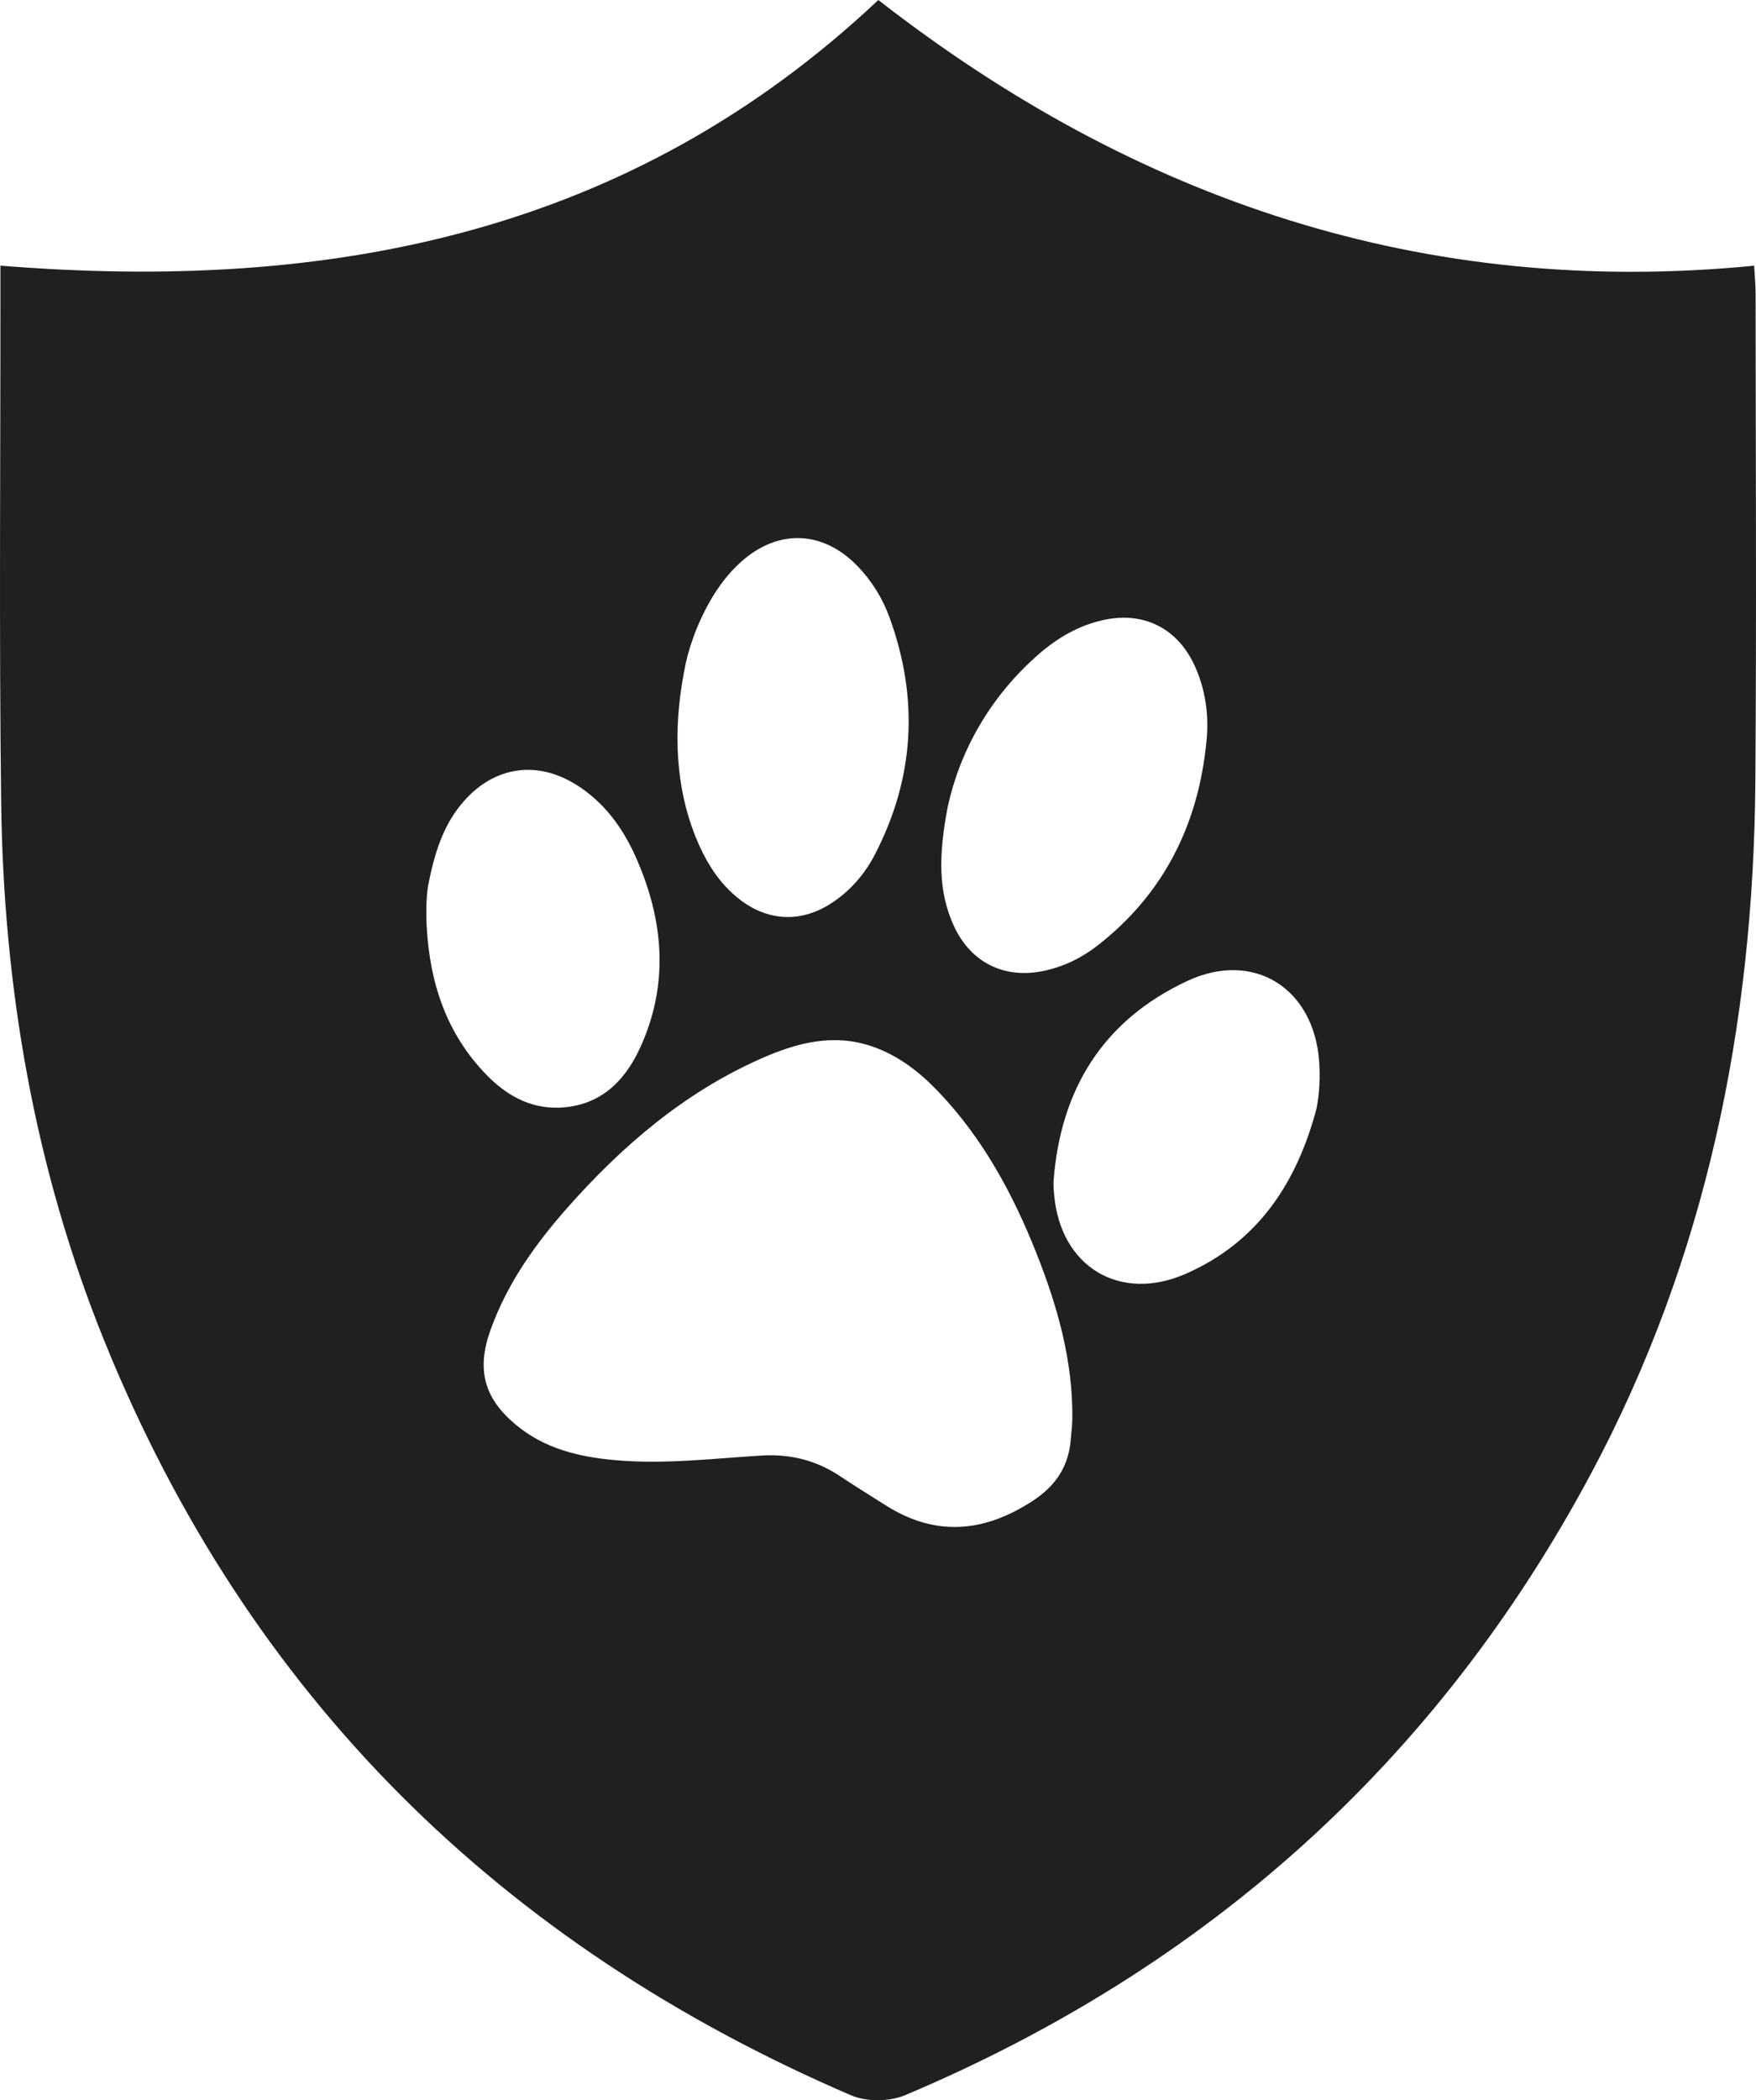 <?xml version="1.0" encoding="utf-8"?>
<!-- Generator: Adobe Illustrator 19.0.1, SVG Export Plug-In . SVG Version: 6.00 Build 0)  -->
<svg version="1.1" id="Layer_1" xmlns="http://www.w3.org/2000/svg" xmlns:xlink="http://www.w3.org/1999/xlink" x="0px" y="0px"
	 width="53.787px" height="64.292px" viewBox="0 0 53.787 64.292" enable-background="new 0 0 53.787 64.292" xml:space="preserve">
<path fill-rule="evenodd" clip-rule="evenodd" fill="#221F1F" d="M53.775,9.008c0-0.29-0.029-0.58-0.045-0.874
	C43.614,9.125,34.772,6.127,26.904,0C19.283,7.171,10.098,8.947,0.013,8.132c0,0.292,0,0.486,0,0.681
	c0.003,5.242-0.043,10.484,0.022,15.725c0.07,5.681,1.019,11.221,3.158,16.504c4.404,10.874,12.143,18.487,22.875,23.101
	c0.472,0.203,1.181,0.196,1.656-0.004c9.221-3.889,16.29-10.2,21.014-19.036c3.527-6.597,4.972-13.73,5.029-21.165
	C53.805,18.962,53.777,13.985,53.775,9.008z M29.027,24.709c0.359-1.664,1.266-3.365,2.808-4.698
	c0.562-0.486,1.194-0.854,1.926-1.023c1.25-0.289,2.308,0.234,2.836,1.399c0.33,0.728,0.435,1.503,0.36,2.283
	c-0.243,2.547-1.293,4.681-3.337,6.274c-0.489,0.381-1.041,0.65-1.654,0.778c-1.196,0.251-2.219-0.246-2.738-1.355
	C28.725,27.29,28.752,26.162,29.027,24.709z M20.956,20.551c0.11-0.64,0.382-1.444,0.817-2.19c0.25-0.429,0.548-0.821,0.919-1.155
	c1.129-1.016,2.499-0.976,3.561,0.111c0.446,0.457,0.779,0.994,0.995,1.589c0.902,2.48,0.767,4.905-0.45,7.253
	c-0.321,0.619-0.776,1.138-1.373,1.516c-0.894,0.565-1.88,0.525-2.727-0.11c-0.682-0.512-1.101-1.216-1.409-1.991
	C20.721,24.144,20.592,22.433,20.956,20.551z M13.143,26.967c0.208-1.026,0.501-1.802,1.073-2.449
	c0.936-1.059,2.233-1.247,3.435-0.495c0.842,0.527,1.409,1.295,1.808,2.181c0.875,1.944,1.051,3.927,0.133,5.903
	c-0.479,1.031-1.251,1.761-2.474,1.801c-0.898,0.029-1.62-0.391-2.222-1.01c-1.219-1.253-1.73-2.806-1.825-4.516
	C13.041,27.844,13.062,27.304,13.143,26.967z M32.782,44.219c-0.105,0.768-0.508,1.309-1.156,1.731
	c-1.485,0.966-2.972,1.101-4.502,0.129c-0.467-0.297-0.939-0.587-1.399-0.893c-0.738-0.492-1.537-0.683-2.425-0.627
	c-1.476,0.093-2.95,0.271-4.433,0.142c-1.121-0.097-2.189-0.348-3.078-1.095c-0.971-0.814-1.195-1.692-0.766-2.889
	c0.509-1.421,1.366-2.624,2.351-3.739c1.682-1.902,3.587-3.531,5.932-4.57c1.083-0.48,2.207-0.783,3.397-0.378
	c0.814,0.277,1.471,0.791,2.054,1.405c1.354,1.423,2.27,3.117,2.987,4.924c0.644,1.622,1.119,3.287,1.102,5.055
	C32.843,43.684,32.804,43.951,32.782,44.219z M40.327,33.931c-0.599,2.26-1.777,4.078-3.99,5.056
	c-2.036,0.901-3.862-0.209-4.049-2.425c-0.011-0.134-0.027-0.27-0.017-0.403c0.209-2.813,1.521-4.926,4.092-6.127
	c2.036-0.952,3.884,0.218,4.043,2.462C40.44,32.973,40.418,33.451,40.327,33.931z"/>
</svg>
